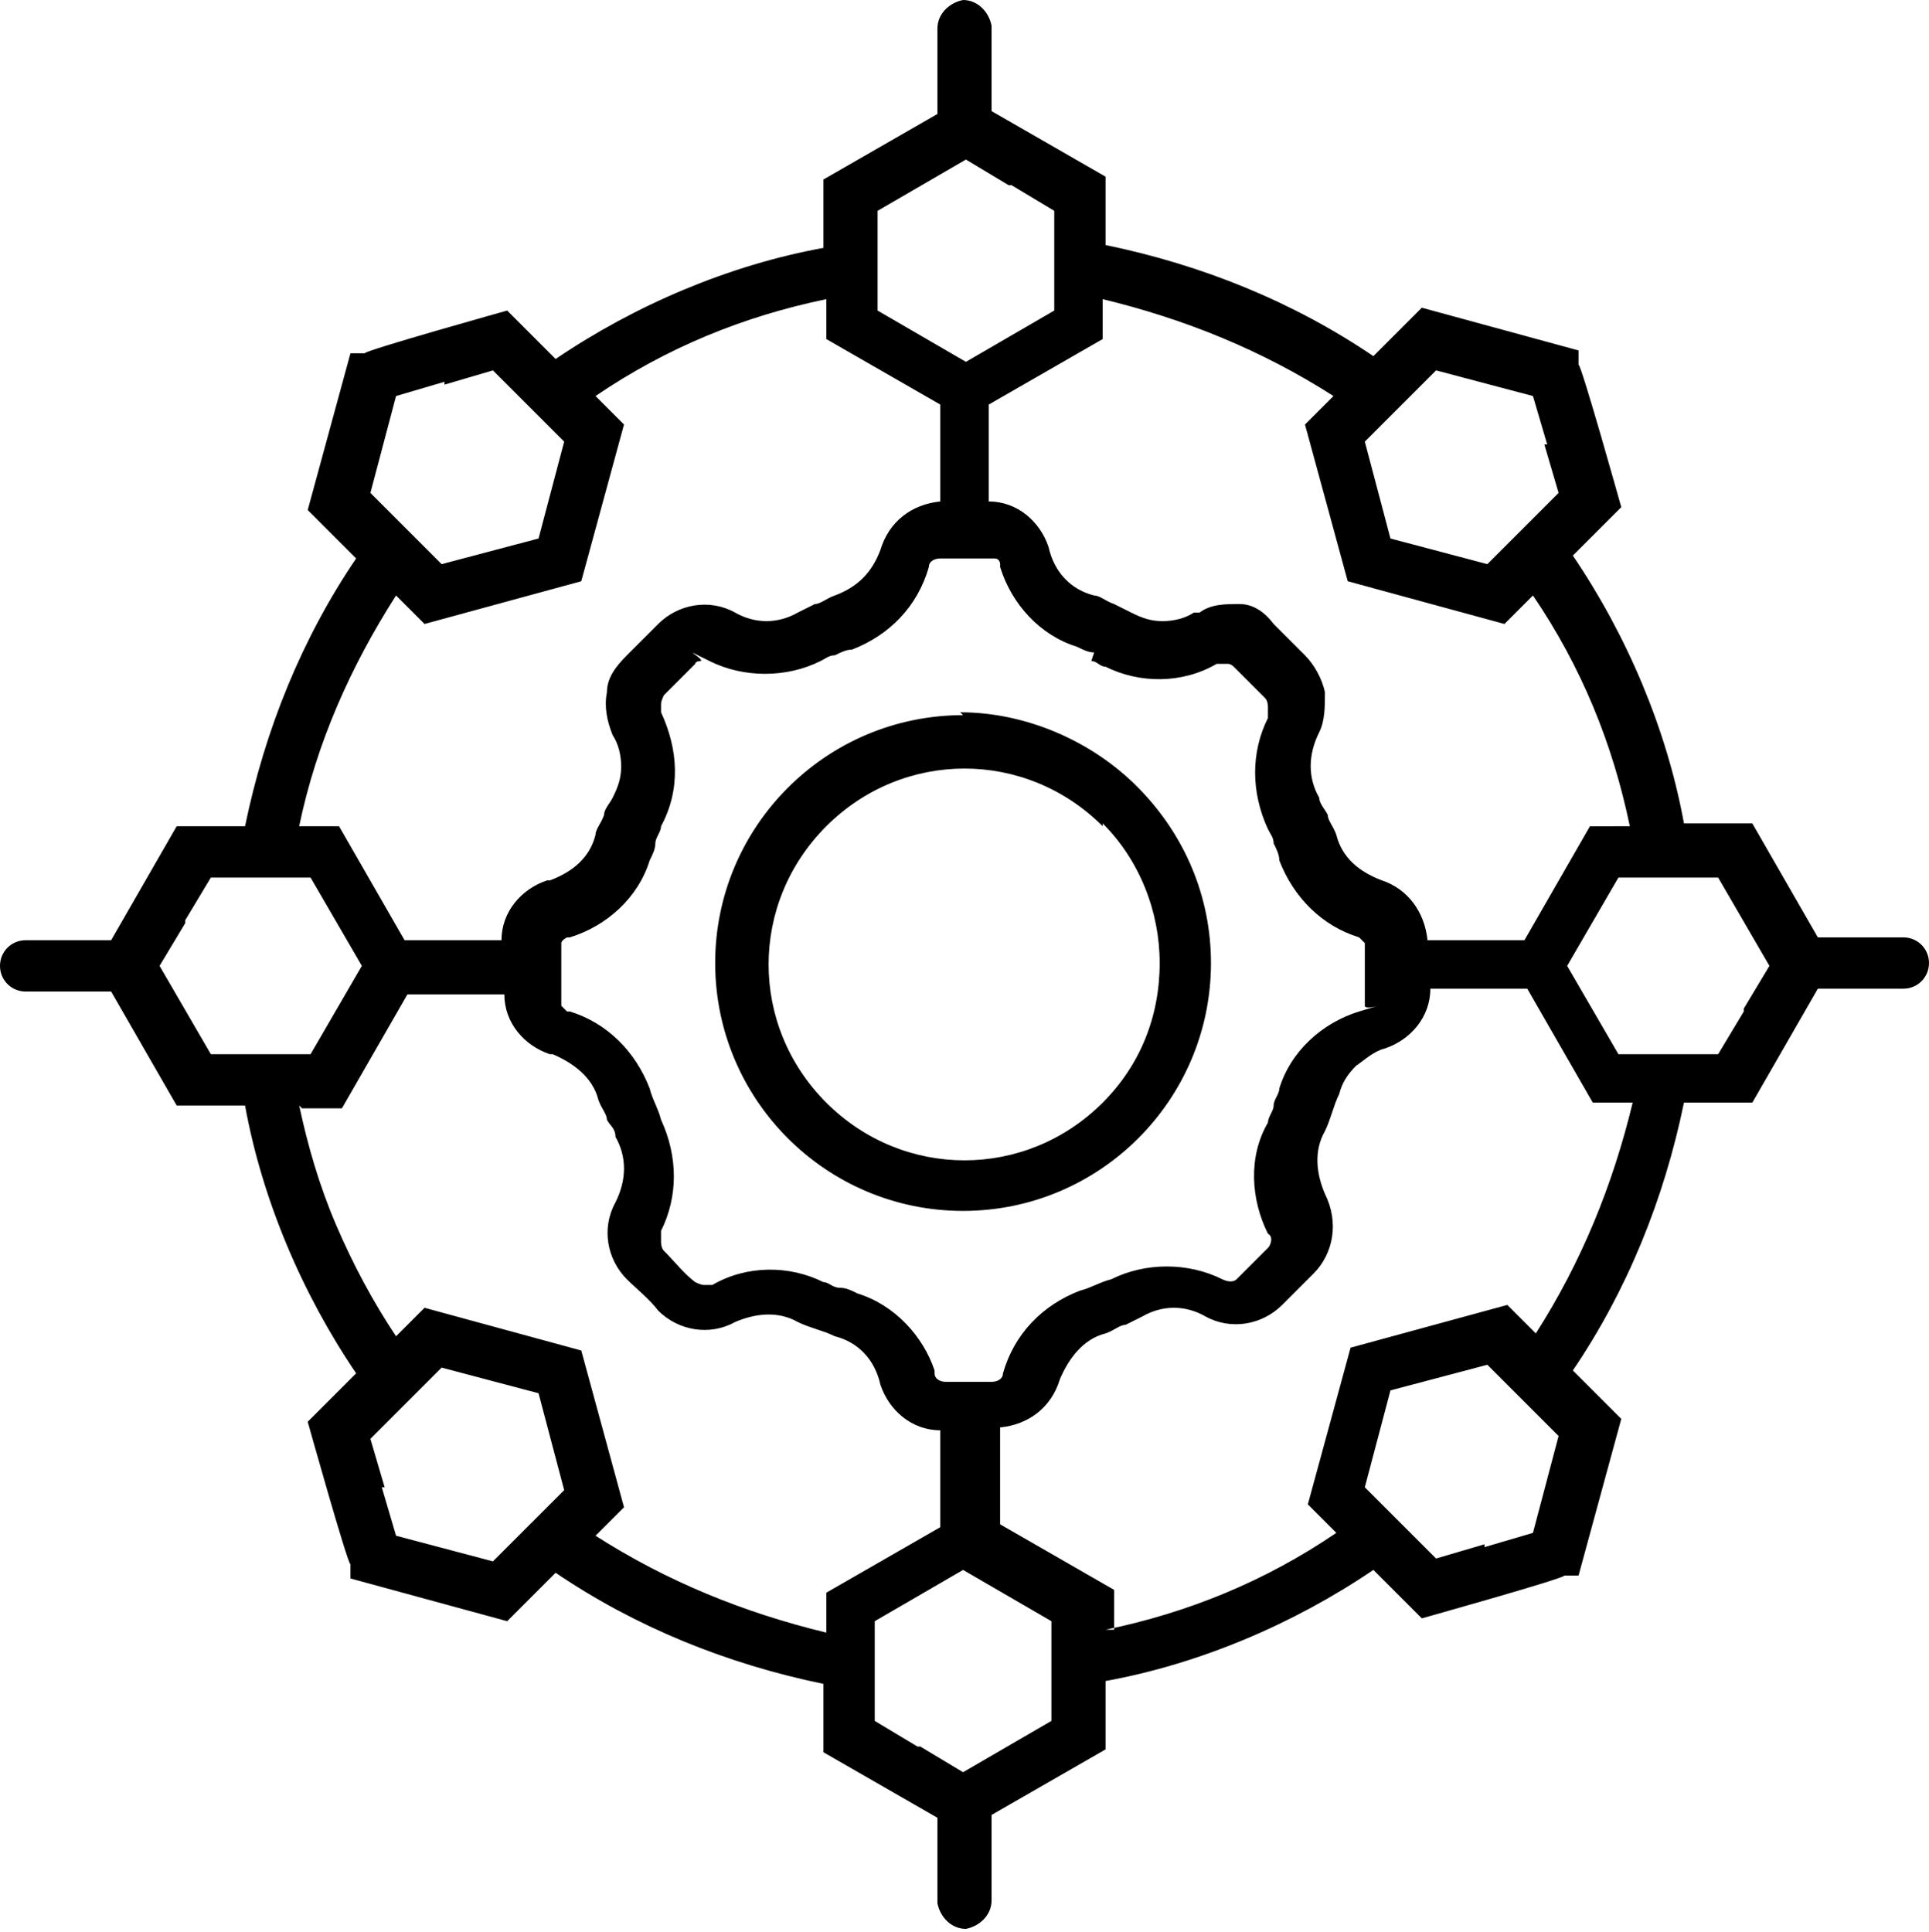 <svg viewBox="0 0 67.7 67.8" xmlns="http://www.w3.org/2000/svg"><path d="m32.9 1c0-.5.4-.9.9-1 .5 0 .9.4 1 .9v3l4 2.3v2.4c3.4.7 6.6 2 9.4 3.9l1.7-1.7 5.5 1.5v.5c.1 0 1.5 5 1.5 5l-1.7 1.7c1.9 2.8 3.3 6.1 3.9 9.4h2.4l2.3 4h3c.5 0 .9.4.9.9s-.4.9-.9.9h-3l-2.3 4h-2.4c-.7 3.4-2 6.6-3.9 9.4l1.7 1.7-1.5 5.5h-.5c0 .1-5 1.5-5 1.5l-1.7-1.7c-2.8 1.9-6.1 3.3-9.4 3.9v2.4l-4 2.3v3c0 .5-.4.9-.9 1-.5 0-.9-.4-1-.9v-3l-4-2.3v-2.4c-3.4-.7-6.6-2-9.4-3.9l-1.7 1.7-5.5-1.5v-.5c-.1 0-1.5-5-1.5-5l1.7-1.7c-1.9-2.8-3.3-6.1-3.9-9.4h-2.4l-2.3-4h-3c-.5 0-.9-.4-.9-.9s.4-.9.9-.9h3l2.3-4h2.4c.7-3.4 2-6.6 3.9-9.4l-1.7-1.7 1.5-5.5h.5c0-.1 5-1.5 5-1.5l1.7 1.7c2.8-1.9 6.1-3.3 9.4-3.9v-2.4l4-2.3zm-19 19.9c-1.6 2.5-2.8 5.2-3.4 8.1h1.4l2.3 4h3.4c0-1 .7-1.8 1.6-2.1h.1c.8-.3 1.4-.8 1.6-1.6 0-.2.2-.4.3-.7 0-.2.2-.4.3-.6.2-.4.3-.7.3-1.1s-.1-.8-.3-1.1c-.2-.5-.3-1-.2-1.5 0-.5.3-.9.7-1.3l1.1-1.1c.7-.7 1.8-.9 2.7-.4.7.4 1.5.4 2.2 0 .2-.1.4-.2.6-.3.2 0 .4-.2.7-.3.8-.3 1.3-.8 1.6-1.6.3-1 1.1-1.6 2.1-1.7v-3.4l-4-2.3v-1.4c-2.9.6-5.6 1.7-8.1 3.4l1 1-1.5 5.5-5.5 1.5zm1.7-7.5-1.7.5-.9 3.4 2.5 2.5 3.4-.9.9-3.4-2.5-2.5-1.7.5zm-5.1 25.4c.3 1.4.7 2.8 1.3 4.2s1.3 2.7 2.1 3.9l1-1 5.5 1.5 1.5 5.5-1 1c2.5 1.6 5.2 2.7 8.1 3.4v-1.4l4-2.3v-3.4c-1 0-1.8-.7-2.1-1.6-.2-.9-.8-1.5-1.6-1.7-.4-.2-.9-.3-1.3-.5-.7-.4-1.5-.3-2.2 0-.9.5-2 .3-2.7-.4-.3-.4-.8-.8-1.1-1.1-.7-.7-.9-1.8-.4-2.7.4-.8.4-1.6 0-2.3 0-.3-.2-.4-.3-.6 0-.2-.2-.4-.3-.7-.2-.8-.9-1.3-1.6-1.6h-.1c-.9-.3-1.6-1.1-1.6-2.1h-3.4l-2.3 4h-1.4zm-4-6.4-.9 1.5 1.8 3.1h3.5l1.8-3.1-1.8-3.1h-3.5l-.9 1.5zm6.9 19.8.5 1.7 3.4.9 2.5-2.5-.9-3.4-3.4-.9-2.5 2.5.5 1.7zm25.4 5c2.9-.6 5.6-1.7 8.1-3.4l-1-1 1.5-5.5 5.5-1.5 1 1c1.6-2.5 2.7-5.2 3.4-8.1h-1.4l-2.3-4h-3.4c0 1-.7 1.8-1.6 2.1-.4.1-.7.4-1 .6-.3.3-.5.6-.6 1-.2.4-.3.9-.5 1.3-.4.7-.3 1.5 0 2.2.5 1 .3 2.1-.4 2.8l-1.1 1.1c-.7.7-1.8.9-2.7.4-.7-.4-1.5-.4-2.2 0-.2.1-.4.2-.6.3-.2 0-.4.2-.7.3-.8.2-1.3.9-1.6 1.6-.3 1-1.1 1.6-2.1 1.7v3.4l4 2.3v1.4zm-6.5 4.1 1.5.9 3.1-1.8v-3.5l-3.1-1.8-3.1 1.8v3.5l1.5.9zm19.8-7 1.7-.5.9-3.4-2.5-2.5-3.4.9-.9 3.4 2.5 2.5 1.7-.5zm5.1-25.3c-.6-2.9-1.7-5.6-3.4-8.1l-1 1-5.5-1.5-1.5-5.5 1-1c-2.5-1.6-5.2-2.7-8.1-3.4v1.4l-4 2.3v3.4c1 0 1.8.7 2.1 1.6.2.9.8 1.5 1.6 1.7.2 0 .4.2.7.3l.6.3c.4.2.7.3 1.1.3s.8-.1 1.1-.3h.2c.4-.3.9-.3 1.4-.3s.9.3 1.2.7l1.1 1.1c.3.3.6.8.7 1.3 0 .5 0 1-.2 1.4-.4.8-.4 1.6 0 2.3 0 .2.2.4.3.6 0 .2.2.4.3.7.2.8.8 1.3 1.6 1.6.9.3 1.5 1.1 1.6 2.1h3.4l2.3-4zm4 6.4.9-1.5-1.8-3.1h-3.5l-1.8 3.1 1.8 3.1h3.5l.9-1.5zm-6.9-19.8-.5-1.7-3.4-.9-2.5 2.5.9 3.4 3.4.9 2.5-2.5-.5-1.7zm-18.9-9.1-1.5-.9-3.1 1.8v3.5l3.1 1.8 3.1-1.8v-3.5l-1.5-.9zm-1.6 18.6c-4.8 0-8.7 3.9-8.7 8.7s3.9 8.7 8.7 8.7 8.7-3.9 8.7-8.7c0-2.3-.9-4.5-2.6-6.2-1.6-1.6-3.9-2.6-6.2-2.6m5 4c-2.7-2.7-7-2.7-9.7 0s-2.7 7 0 9.7 7 2.7 9.7 0c1.3-1.3 2-3 2-4.9 0-1.8-.7-3.6-2-4.9zm-.3-6.1c-.2 0-.4-.1-.6-.2-1.3-.4-2.3-1.5-2.7-2.8 0 0 0 0 0-.1 0 0 0-.2-.2-.2 0 0-.2 0-.3 0h-1.6c-.2 0-.4.1-.4.3-.4 1.4-1.4 2.4-2.7 2.9-.2 0-.4.1-.6.2-.2 0-.3.1-.5.2-1.2.6-2.7.6-3.9 0s-.2-.1-.3 0c0 0-.2 0-.2.1l-1.1 1.1s-.1.2-.1.3v.3c.6 1.3.7 2.7 0 4 0 .2-.2.4-.2.6s-.1.4-.2.6c-.4 1.3-1.5 2.3-2.8 2.7h-.1s-.2.1-.2.2v.3 1.6.3s.1.1.2.2h.1c1.3.4 2.3 1.4 2.8 2.7.1.4.3.7.4 1.1.6 1.3.6 2.7 0 3.9v.4s0 .2.1.3c.4.4.7.8 1.1 1.1 0 0 .2.1.3.1h.3c1.2-.7 2.7-.7 3.9-.1.2 0 .3.2.6.2.2 0 .4.1.6.2 1.3.4 2.3 1.5 2.7 2.7v.1c0 .2.2.3.4.3h1.6c.2 0 .4-.1.4-.3.4-1.4 1.4-2.4 2.7-2.9.4-.1.7-.3 1.1-.4 1.2-.6 2.7-.6 3.9 0 .2.1.4.1.5 0 0 0 1-1 1.1-1.1s.2-.4 0-.5c-.6-1.2-.7-2.7 0-3.9 0-.2.2-.4.2-.6s.2-.4.2-.6c.4-1.3 1.5-2.3 2.8-2.7s.2 0 .2-.2c0 0 0-.2 0-.3v-1.6s0-.2 0-.3c0 0-.1-.1-.2-.2-1.3-.4-2.3-1.4-2.8-2.7 0-.2-.1-.4-.2-.6 0-.2-.1-.3-.2-.5-.6-1.3-.6-2.7 0-3.9 0-.2 0-.3 0-.4 0 0 0-.2-.1-.3 0 0-1-1-1.1-1.1 0 0-.1-.1-.2-.1s-.2 0-.3 0h-.1c-1.2.7-2.7.7-3.9.1-.2 0-.3-.2-.5-.2z" fill-rule="evenodd"/></svg>